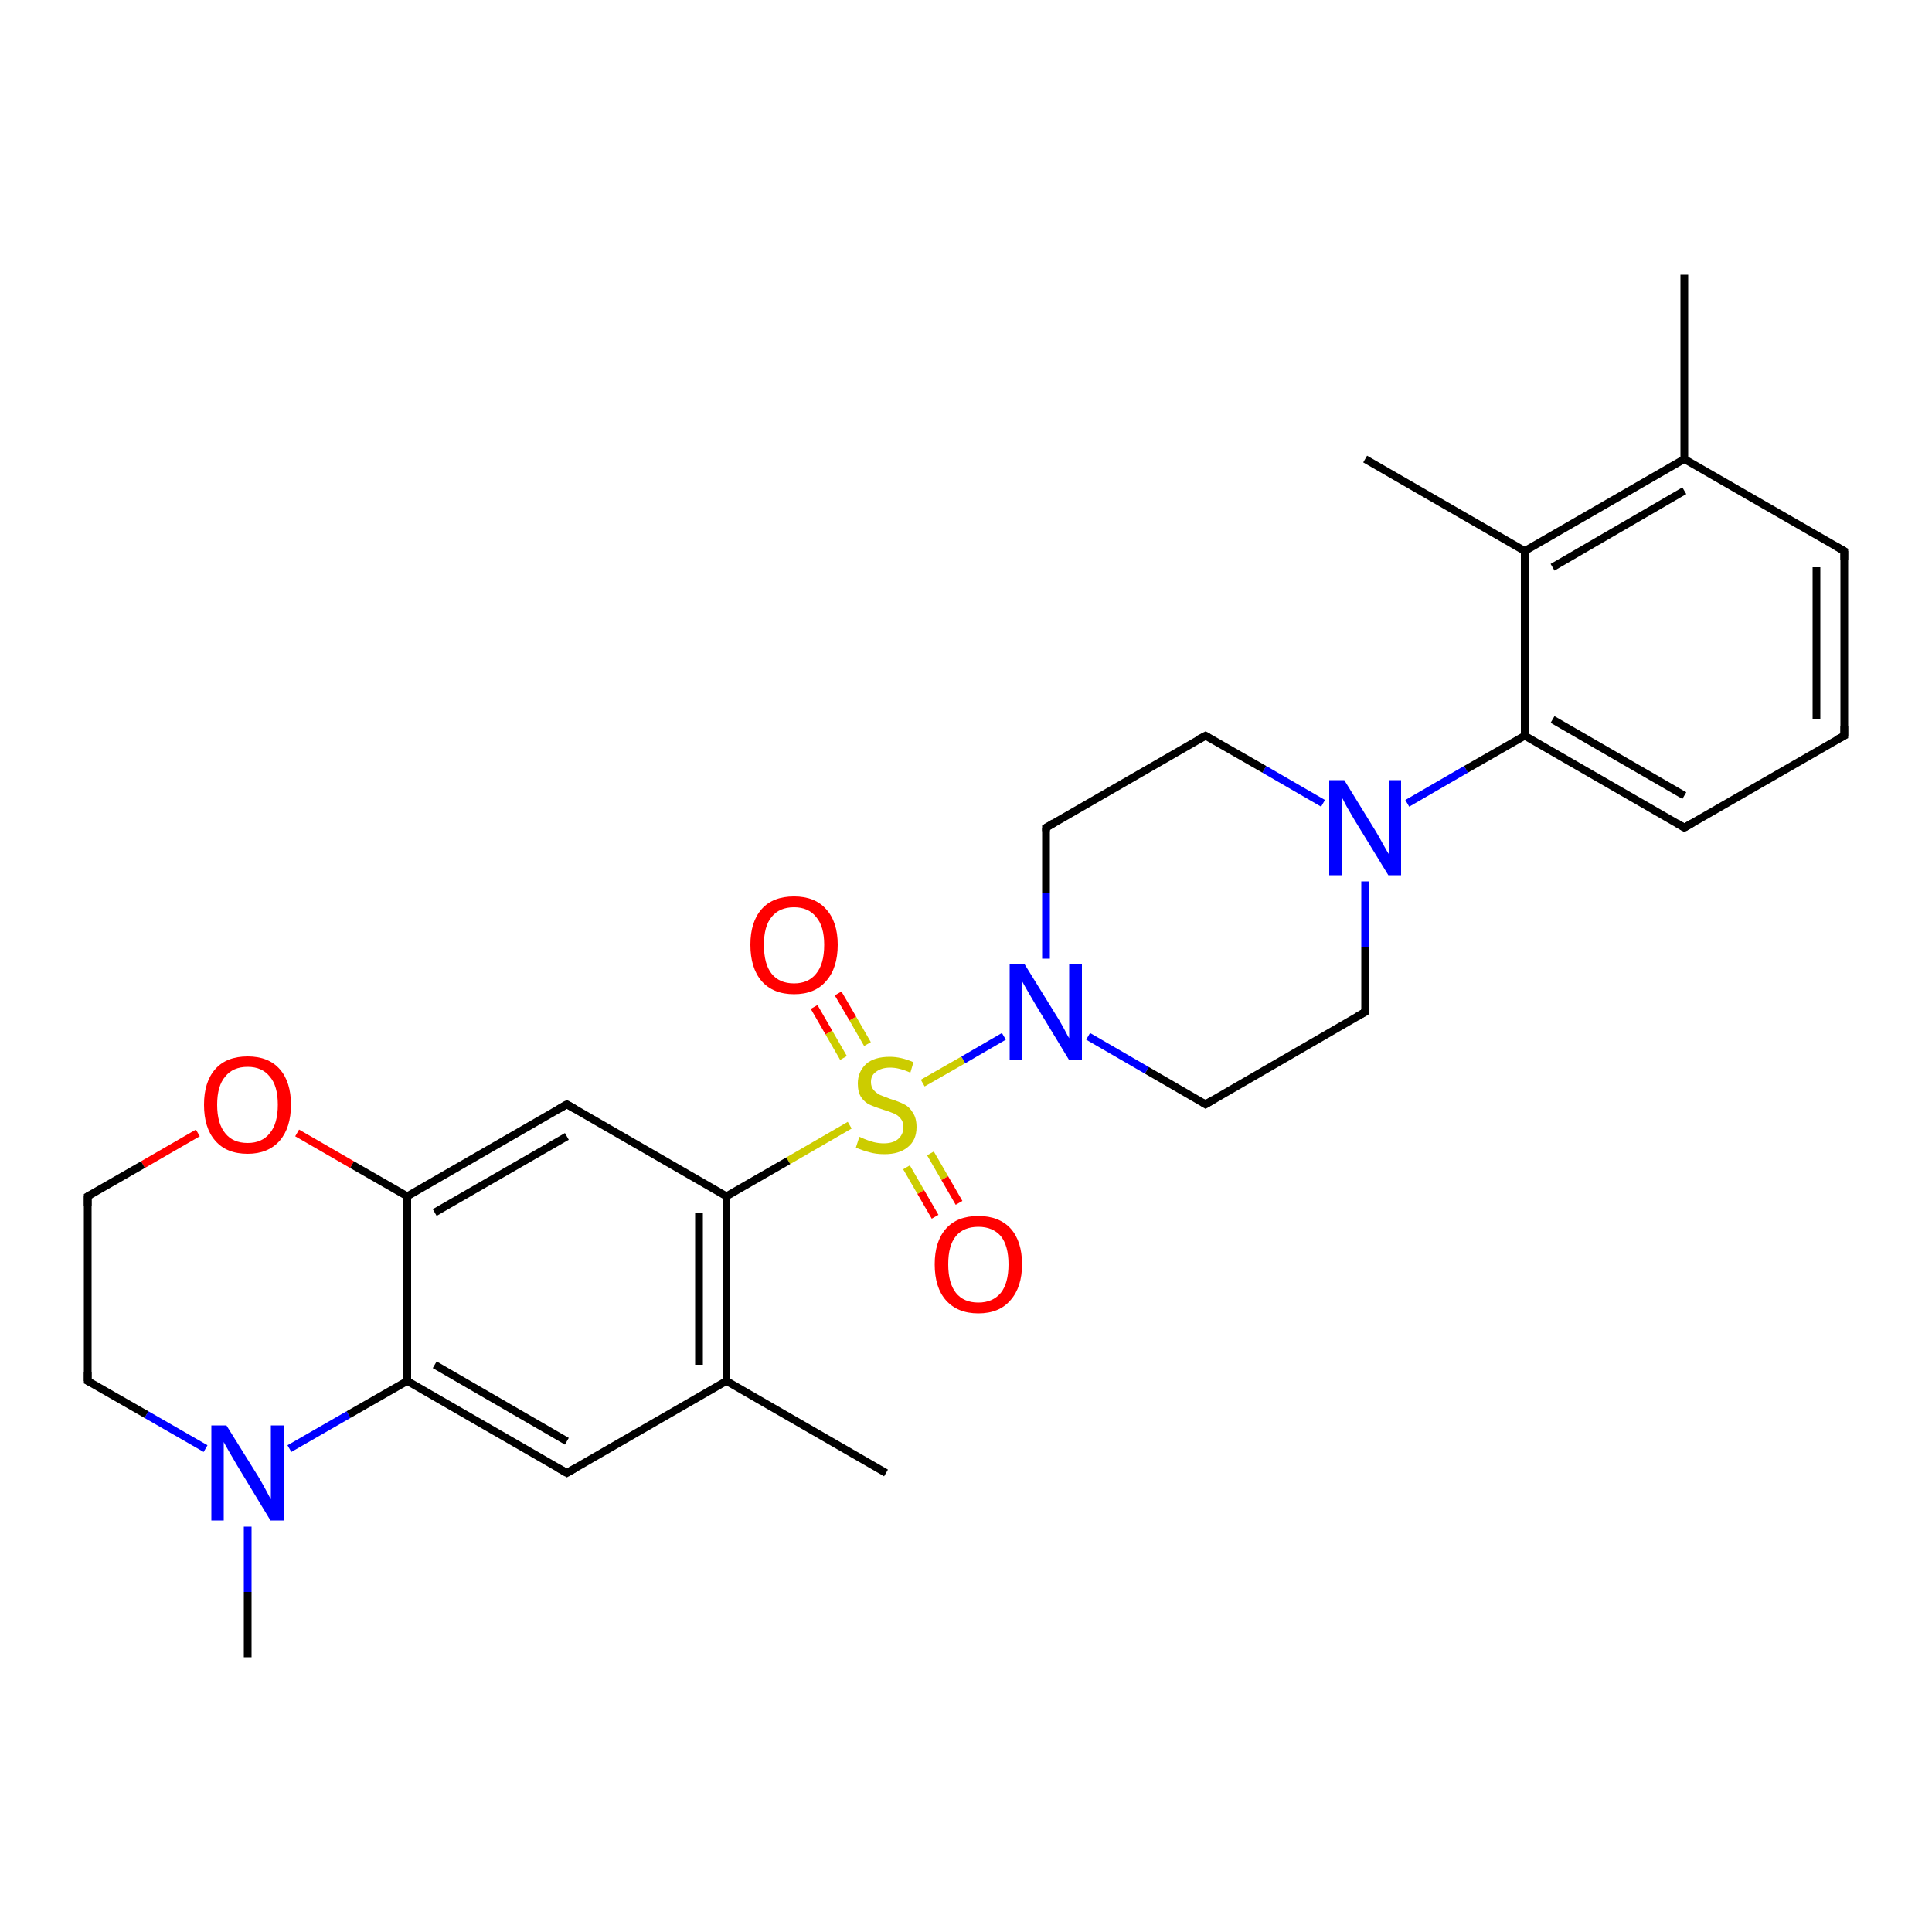 <?xml version='1.0' encoding='iso-8859-1'?>
<svg version='1.1' baseProfile='full'
              xmlns='http://www.w3.org/2000/svg'
                      xmlns:rdkit='http://www.rdkit.org/xml'
                      xmlns:xlink='http://www.w3.org/1999/xlink'
                  xml:space='preserve'
width='500px' height='500px' viewBox='0 0 500 500'>
<!-- END OF HEADER -->
<path class='bond-0 atom-0 atom-1' d='M 234.6,302.1 L 238.3,308.5' style='fill:none;fill-rule:evenodd;stroke:#CCCC00;stroke-width:2.0px;stroke-linecap:butt;stroke-linejoin:miter;stroke-opacity:1' />
<path class='bond-0 atom-0 atom-1' d='M 238.3,308.5 L 242.0,314.9' style='fill:none;fill-rule:evenodd;stroke:#FF0000;stroke-width:2.0px;stroke-linecap:butt;stroke-linejoin:miter;stroke-opacity:1' />
<path class='bond-0 atom-0 atom-1' d='M 240.8,298.5 L 244.5,304.9' style='fill:none;fill-rule:evenodd;stroke:#CCCC00;stroke-width:2.0px;stroke-linecap:butt;stroke-linejoin:miter;stroke-opacity:1' />
<path class='bond-0 atom-0 atom-1' d='M 244.5,304.9 L 248.2,311.3' style='fill:none;fill-rule:evenodd;stroke:#FF0000;stroke-width:2.0px;stroke-linecap:butt;stroke-linejoin:miter;stroke-opacity:1' />
<path class='bond-1 atom-0 atom-2' d='M 224.5,270.2 L 220.7,263.6' style='fill:none;fill-rule:evenodd;stroke:#CCCC00;stroke-width:2.0px;stroke-linecap:butt;stroke-linejoin:miter;stroke-opacity:1' />
<path class='bond-1 atom-0 atom-2' d='M 220.7,263.6 L 216.9,257.1' style='fill:none;fill-rule:evenodd;stroke:#FF0000;stroke-width:2.0px;stroke-linecap:butt;stroke-linejoin:miter;stroke-opacity:1' />
<path class='bond-1 atom-0 atom-2' d='M 218.3,273.8 L 214.5,267.2' style='fill:none;fill-rule:evenodd;stroke:#CCCC00;stroke-width:2.0px;stroke-linecap:butt;stroke-linejoin:miter;stroke-opacity:1' />
<path class='bond-1 atom-0 atom-2' d='M 214.5,267.2 L 210.7,260.6' style='fill:none;fill-rule:evenodd;stroke:#FF0000;stroke-width:2.0px;stroke-linecap:butt;stroke-linejoin:miter;stroke-opacity:1' />
<path class='bond-2 atom-0 atom-4' d='M 238.8,280.3 L 249.3,274.3' style='fill:none;fill-rule:evenodd;stroke:#CCCC00;stroke-width:2.0px;stroke-linecap:butt;stroke-linejoin:miter;stroke-opacity:1' />
<path class='bond-2 atom-0 atom-4' d='M 249.3,274.3 L 259.8,268.2' style='fill:none;fill-rule:evenodd;stroke:#0000FF;stroke-width:2.0px;stroke-linecap:butt;stroke-linejoin:miter;stroke-opacity:1' />
<path class='bond-3 atom-0 atom-7' d='M 219.9,291.2 L 204.0,300.4' style='fill:none;fill-rule:evenodd;stroke:#CCCC00;stroke-width:2.0px;stroke-linecap:butt;stroke-linejoin:miter;stroke-opacity:1' />
<path class='bond-3 atom-0 atom-7' d='M 204.0,300.4 L 188.0,309.6' style='fill:none;fill-rule:evenodd;stroke:#000000;stroke-width:2.0px;stroke-linecap:butt;stroke-linejoin:miter;stroke-opacity:1' />
<path class='bond-4 atom-3 atom-9' d='M 76.9,293.2 L 91.1,301.4' style='fill:none;fill-rule:evenodd;stroke:#FF0000;stroke-width:2.0px;stroke-linecap:butt;stroke-linejoin:miter;stroke-opacity:1' />
<path class='bond-4 atom-3 atom-9' d='M 91.1,301.4 L 105.4,309.6' style='fill:none;fill-rule:evenodd;stroke:#000000;stroke-width:2.0px;stroke-linecap:butt;stroke-linejoin:miter;stroke-opacity:1' />
<path class='bond-5 atom-3 atom-21' d='M 51.2,293.2 L 37.0,301.4' style='fill:none;fill-rule:evenodd;stroke:#FF0000;stroke-width:2.0px;stroke-linecap:butt;stroke-linejoin:miter;stroke-opacity:1' />
<path class='bond-5 atom-3 atom-21' d='M 37.0,301.4 L 22.7,309.6' style='fill:none;fill-rule:evenodd;stroke:#000000;stroke-width:2.0px;stroke-linecap:butt;stroke-linejoin:miter;stroke-opacity:1' />
<path class='bond-6 atom-4 atom-13' d='M 270.7,248.1 L 270.7,231.1' style='fill:none;fill-rule:evenodd;stroke:#0000FF;stroke-width:2.0px;stroke-linecap:butt;stroke-linejoin:miter;stroke-opacity:1' />
<path class='bond-6 atom-4 atom-13' d='M 270.7,231.1 L 270.7,214.2' style='fill:none;fill-rule:evenodd;stroke:#000000;stroke-width:2.0px;stroke-linecap:butt;stroke-linejoin:miter;stroke-opacity:1' />
<path class='bond-7 atom-4 atom-14' d='M 281.6,268.2 L 296.8,277.0' style='fill:none;fill-rule:evenodd;stroke:#0000FF;stroke-width:2.0px;stroke-linecap:butt;stroke-linejoin:miter;stroke-opacity:1' />
<path class='bond-7 atom-4 atom-14' d='M 296.8,277.0 L 312.0,285.8' style='fill:none;fill-rule:evenodd;stroke:#000000;stroke-width:2.0px;stroke-linecap:butt;stroke-linejoin:miter;stroke-opacity:1' />
<path class='bond-8 atom-5 atom-10' d='M 74.9,374.9 L 90.2,366.1' style='fill:none;fill-rule:evenodd;stroke:#0000FF;stroke-width:2.0px;stroke-linecap:butt;stroke-linejoin:miter;stroke-opacity:1' />
<path class='bond-8 atom-5 atom-10' d='M 90.2,366.1 L 105.4,357.4' style='fill:none;fill-rule:evenodd;stroke:#000000;stroke-width:2.0px;stroke-linecap:butt;stroke-linejoin:miter;stroke-opacity:1' />
<path class='bond-9 atom-5 atom-19' d='M 53.2,374.9 L 37.9,366.1' style='fill:none;fill-rule:evenodd;stroke:#0000FF;stroke-width:2.0px;stroke-linecap:butt;stroke-linejoin:miter;stroke-opacity:1' />
<path class='bond-9 atom-5 atom-19' d='M 37.9,366.1 L 22.7,357.4' style='fill:none;fill-rule:evenodd;stroke:#000000;stroke-width:2.0px;stroke-linecap:butt;stroke-linejoin:miter;stroke-opacity:1' />
<path class='bond-10 atom-5 atom-24' d='M 64.1,395.1 L 64.1,412.0' style='fill:none;fill-rule:evenodd;stroke:#0000FF;stroke-width:2.0px;stroke-linecap:butt;stroke-linejoin:miter;stroke-opacity:1' />
<path class='bond-10 atom-5 atom-24' d='M 64.1,412.0 L 64.1,428.9' style='fill:none;fill-rule:evenodd;stroke:#000000;stroke-width:2.0px;stroke-linecap:butt;stroke-linejoin:miter;stroke-opacity:1' />
<path class='bond-11 atom-6 atom-15' d='M 364.2,207.9 L 379.4,199.1' style='fill:none;fill-rule:evenodd;stroke:#0000FF;stroke-width:2.0px;stroke-linecap:butt;stroke-linejoin:miter;stroke-opacity:1' />
<path class='bond-11 atom-6 atom-15' d='M 379.4,199.1 L 394.6,190.4' style='fill:none;fill-rule:evenodd;stroke:#000000;stroke-width:2.0px;stroke-linecap:butt;stroke-linejoin:miter;stroke-opacity:1' />
<path class='bond-12 atom-6 atom-16' d='M 342.4,207.9 L 327.2,199.1' style='fill:none;fill-rule:evenodd;stroke:#0000FF;stroke-width:2.0px;stroke-linecap:butt;stroke-linejoin:miter;stroke-opacity:1' />
<path class='bond-12 atom-6 atom-16' d='M 327.2,199.1 L 312.0,190.4' style='fill:none;fill-rule:evenodd;stroke:#000000;stroke-width:2.0px;stroke-linecap:butt;stroke-linejoin:miter;stroke-opacity:1' />
<path class='bond-13 atom-6 atom-17' d='M 353.3,228.1 L 353.3,245.0' style='fill:none;fill-rule:evenodd;stroke:#0000FF;stroke-width:2.0px;stroke-linecap:butt;stroke-linejoin:miter;stroke-opacity:1' />
<path class='bond-13 atom-6 atom-17' d='M 353.3,245.0 L 353.3,261.9' style='fill:none;fill-rule:evenodd;stroke:#000000;stroke-width:2.0px;stroke-linecap:butt;stroke-linejoin:miter;stroke-opacity:1' />
<path class='bond-14 atom-7 atom-8' d='M 188.0,309.6 L 188.0,357.4' style='fill:none;fill-rule:evenodd;stroke:#000000;stroke-width:2.0px;stroke-linecap:butt;stroke-linejoin:miter;stroke-opacity:1' />
<path class='bond-14 atom-7 atom-8' d='M 180.9,313.8 L 180.9,353.2' style='fill:none;fill-rule:evenodd;stroke:#000000;stroke-width:2.0px;stroke-linecap:butt;stroke-linejoin:miter;stroke-opacity:1' />
<path class='bond-15 atom-7 atom-11' d='M 188.0,309.6 L 146.7,285.8' style='fill:none;fill-rule:evenodd;stroke:#000000;stroke-width:2.0px;stroke-linecap:butt;stroke-linejoin:miter;stroke-opacity:1' />
<path class='bond-16 atom-8 atom-12' d='M 188.0,357.4 L 146.7,381.2' style='fill:none;fill-rule:evenodd;stroke:#000000;stroke-width:2.0px;stroke-linecap:butt;stroke-linejoin:miter;stroke-opacity:1' />
<path class='bond-17 atom-8 atom-20' d='M 188.0,357.4 L 229.3,381.2' style='fill:none;fill-rule:evenodd;stroke:#000000;stroke-width:2.0px;stroke-linecap:butt;stroke-linejoin:miter;stroke-opacity:1' />
<path class='bond-18 atom-9 atom-10' d='M 105.4,309.6 L 105.4,357.4' style='fill:none;fill-rule:evenodd;stroke:#000000;stroke-width:2.0px;stroke-linecap:butt;stroke-linejoin:miter;stroke-opacity:1' />
<path class='bond-19 atom-9 atom-11' d='M 105.4,309.6 L 146.7,285.8' style='fill:none;fill-rule:evenodd;stroke:#000000;stroke-width:2.0px;stroke-linecap:butt;stroke-linejoin:miter;stroke-opacity:1' />
<path class='bond-19 atom-9 atom-11' d='M 112.5,313.8 L 146.7,294.1' style='fill:none;fill-rule:evenodd;stroke:#000000;stroke-width:2.0px;stroke-linecap:butt;stroke-linejoin:miter;stroke-opacity:1' />
<path class='bond-20 atom-10 atom-12' d='M 105.4,357.4 L 146.7,381.2' style='fill:none;fill-rule:evenodd;stroke:#000000;stroke-width:2.0px;stroke-linecap:butt;stroke-linejoin:miter;stroke-opacity:1' />
<path class='bond-20 atom-10 atom-12' d='M 112.5,353.2 L 146.7,373.0' style='fill:none;fill-rule:evenodd;stroke:#000000;stroke-width:2.0px;stroke-linecap:butt;stroke-linejoin:miter;stroke-opacity:1' />
<path class='bond-21 atom-13 atom-16' d='M 270.7,214.2 L 312.0,190.4' style='fill:none;fill-rule:evenodd;stroke:#000000;stroke-width:2.0px;stroke-linecap:butt;stroke-linejoin:miter;stroke-opacity:1' />
<path class='bond-22 atom-14 atom-17' d='M 312.0,285.8 L 353.3,261.9' style='fill:none;fill-rule:evenodd;stroke:#000000;stroke-width:2.0px;stroke-linecap:butt;stroke-linejoin:miter;stroke-opacity:1' />
<path class='bond-23 atom-15 atom-18' d='M 394.6,190.4 L 394.6,142.6' style='fill:none;fill-rule:evenodd;stroke:#000000;stroke-width:2.0px;stroke-linecap:butt;stroke-linejoin:miter;stroke-opacity:1' />
<path class='bond-24 atom-15 atom-22' d='M 394.6,190.4 L 435.9,214.2' style='fill:none;fill-rule:evenodd;stroke:#000000;stroke-width:2.0px;stroke-linecap:butt;stroke-linejoin:miter;stroke-opacity:1' />
<path class='bond-24 atom-15 atom-22' d='M 401.8,186.2 L 435.9,205.9' style='fill:none;fill-rule:evenodd;stroke:#000000;stroke-width:2.0px;stroke-linecap:butt;stroke-linejoin:miter;stroke-opacity:1' />
<path class='bond-25 atom-18 atom-23' d='M 394.6,142.6 L 435.9,118.8' style='fill:none;fill-rule:evenodd;stroke:#000000;stroke-width:2.0px;stroke-linecap:butt;stroke-linejoin:miter;stroke-opacity:1' />
<path class='bond-25 atom-18 atom-23' d='M 401.8,146.8 L 435.9,127.0' style='fill:none;fill-rule:evenodd;stroke:#000000;stroke-width:2.0px;stroke-linecap:butt;stroke-linejoin:miter;stroke-opacity:1' />
<path class='bond-26 atom-18 atom-27' d='M 394.6,142.6 L 353.3,118.8' style='fill:none;fill-rule:evenodd;stroke:#000000;stroke-width:2.0px;stroke-linecap:butt;stroke-linejoin:miter;stroke-opacity:1' />
<path class='bond-27 atom-19 atom-21' d='M 22.7,357.4 L 22.7,309.6' style='fill:none;fill-rule:evenodd;stroke:#000000;stroke-width:2.0px;stroke-linecap:butt;stroke-linejoin:miter;stroke-opacity:1' />
<path class='bond-28 atom-22 atom-25' d='M 435.9,214.2 L 477.3,190.4' style='fill:none;fill-rule:evenodd;stroke:#000000;stroke-width:2.0px;stroke-linecap:butt;stroke-linejoin:miter;stroke-opacity:1' />
<path class='bond-29 atom-23 atom-26' d='M 435.9,118.8 L 477.3,142.6' style='fill:none;fill-rule:evenodd;stroke:#000000;stroke-width:2.0px;stroke-linecap:butt;stroke-linejoin:miter;stroke-opacity:1' />
<path class='bond-30 atom-23 atom-28' d='M 435.9,118.8 L 435.9,71.1' style='fill:none;fill-rule:evenodd;stroke:#000000;stroke-width:2.0px;stroke-linecap:butt;stroke-linejoin:miter;stroke-opacity:1' />
<path class='bond-31 atom-25 atom-26' d='M 477.3,190.4 L 477.3,142.6' style='fill:none;fill-rule:evenodd;stroke:#000000;stroke-width:2.0px;stroke-linecap:butt;stroke-linejoin:miter;stroke-opacity:1' />
<path class='bond-31 atom-25 atom-26' d='M 470.1,186.2 L 470.1,146.8' style='fill:none;fill-rule:evenodd;stroke:#000000;stroke-width:2.0px;stroke-linecap:butt;stroke-linejoin:miter;stroke-opacity:1' />
<path d='M 148.8,287.0 L 146.7,285.8 L 144.6,287.0' style='fill:none;stroke:#000000;stroke-width:2.0px;stroke-linecap:butt;stroke-linejoin:miter;stroke-opacity:1;' />
<path d='M 148.8,380.0 L 146.7,381.2 L 144.6,380.0' style='fill:none;stroke:#000000;stroke-width:2.0px;stroke-linecap:butt;stroke-linejoin:miter;stroke-opacity:1;' />
<path d='M 270.7,215.1 L 270.7,214.2 L 272.7,213.0' style='fill:none;stroke:#000000;stroke-width:2.0px;stroke-linecap:butt;stroke-linejoin:miter;stroke-opacity:1;' />
<path d='M 311.2,285.3 L 312.0,285.8 L 314.0,284.6' style='fill:none;stroke:#000000;stroke-width:2.0px;stroke-linecap:butt;stroke-linejoin:miter;stroke-opacity:1;' />
<path d='M 312.7,190.8 L 312.0,190.4 L 309.9,191.5' style='fill:none;stroke:#000000;stroke-width:2.0px;stroke-linecap:butt;stroke-linejoin:miter;stroke-opacity:1;' />
<path d='M 353.3,261.1 L 353.3,261.9 L 351.2,263.1' style='fill:none;stroke:#000000;stroke-width:2.0px;stroke-linecap:butt;stroke-linejoin:miter;stroke-opacity:1;' />
<path d='M 23.5,357.8 L 22.7,357.4 L 22.7,355.0' style='fill:none;stroke:#000000;stroke-width:2.0px;stroke-linecap:butt;stroke-linejoin:miter;stroke-opacity:1;' />
<path d='M 23.4,309.2 L 22.7,309.6 L 22.7,312.0' style='fill:none;stroke:#000000;stroke-width:2.0px;stroke-linecap:butt;stroke-linejoin:miter;stroke-opacity:1;' />
<path d='M 433.9,213.0 L 435.9,214.2 L 438.0,213.0' style='fill:none;stroke:#000000;stroke-width:2.0px;stroke-linecap:butt;stroke-linejoin:miter;stroke-opacity:1;' />
<path d='M 475.2,191.5 L 477.3,190.4 L 477.3,188.0' style='fill:none;stroke:#000000;stroke-width:2.0px;stroke-linecap:butt;stroke-linejoin:miter;stroke-opacity:1;' />
<path d='M 475.2,141.4 L 477.3,142.6 L 477.3,145.0' style='fill:none;stroke:#000000;stroke-width:2.0px;stroke-linecap:butt;stroke-linejoin:miter;stroke-opacity:1;' />
<path class='atom-0' d='M 222.4 294.2
Q 222.7 294.3, 223.8 294.8
Q 225.0 295.3, 226.2 295.6
Q 227.5 295.9, 228.7 295.9
Q 231.1 295.9, 232.4 294.8
Q 233.8 293.6, 233.8 291.7
Q 233.8 290.3, 233.1 289.5
Q 232.4 288.6, 231.4 288.2
Q 230.3 287.7, 228.6 287.2
Q 226.4 286.5, 225.1 285.9
Q 223.8 285.3, 222.9 284.0
Q 222.0 282.7, 222.0 280.4
Q 222.0 277.4, 224.1 275.4
Q 226.2 273.5, 230.3 273.5
Q 233.2 273.5, 236.4 274.9
L 235.6 277.6
Q 232.7 276.3, 230.4 276.3
Q 228.1 276.3, 226.7 277.4
Q 225.4 278.3, 225.4 280.0
Q 225.4 281.3, 226.1 282.1
Q 226.8 282.9, 227.8 283.4
Q 228.8 283.8, 230.4 284.4
Q 232.7 285.1, 234.0 285.8
Q 235.3 286.4, 236.2 287.9
Q 237.2 289.3, 237.2 291.7
Q 237.2 295.1, 234.9 296.9
Q 232.7 298.7, 228.9 298.7
Q 226.7 298.7, 225.0 298.2
Q 223.4 297.8, 221.5 297.0
L 222.4 294.2
' fill='#CCCC00'/>
<path class='atom-1' d='M 241.9 327.2
Q 241.9 321.3, 244.8 318.0
Q 247.7 314.7, 253.2 314.7
Q 258.6 314.7, 261.6 318.0
Q 264.5 321.3, 264.5 327.2
Q 264.5 333.1, 261.5 336.5
Q 258.6 339.9, 253.2 339.9
Q 247.8 339.9, 244.8 336.5
Q 241.9 333.2, 241.9 327.2
M 253.2 337.1
Q 256.9 337.1, 259.0 334.6
Q 261.0 332.1, 261.0 327.2
Q 261.0 322.4, 259.0 319.9
Q 256.9 317.5, 253.2 317.5
Q 249.4 317.5, 247.4 319.9
Q 245.4 322.3, 245.4 327.2
Q 245.4 332.1, 247.4 334.6
Q 249.4 337.1, 253.2 337.1
' fill='#FF0000'/>
<path class='atom-2' d='M 194.2 244.5
Q 194.2 238.6, 197.1 235.3
Q 200.0 232.0, 205.5 232.0
Q 210.9 232.0, 213.8 235.3
Q 216.8 238.6, 216.8 244.5
Q 216.8 250.5, 213.8 253.9
Q 210.9 257.3, 205.5 257.3
Q 200.1 257.3, 197.1 253.9
Q 194.2 250.5, 194.2 244.5
M 205.5 254.5
Q 209.2 254.5, 211.2 252.0
Q 213.3 249.5, 213.3 244.5
Q 213.3 239.7, 211.2 237.3
Q 209.2 234.8, 205.5 234.8
Q 201.7 234.8, 199.7 237.3
Q 197.7 239.7, 197.7 244.5
Q 197.7 249.5, 199.7 252.0
Q 201.7 254.5, 205.5 254.5
' fill='#FF0000'/>
<path class='atom-3' d='M 52.8 285.9
Q 52.8 280.0, 55.7 276.7
Q 58.6 273.4, 64.1 273.4
Q 69.5 273.4, 72.4 276.7
Q 75.3 280.0, 75.3 285.9
Q 75.3 291.8, 72.4 295.2
Q 69.4 298.6, 64.1 298.6
Q 58.6 298.6, 55.7 295.2
Q 52.8 291.9, 52.8 285.9
M 64.1 295.8
Q 67.8 295.8, 69.8 293.3
Q 71.9 290.8, 71.9 285.9
Q 71.9 281.0, 69.8 278.6
Q 67.8 276.1, 64.1 276.1
Q 60.3 276.1, 58.3 278.6
Q 56.2 281.0, 56.2 285.9
Q 56.2 290.8, 58.3 293.3
Q 60.3 295.8, 64.1 295.8
' fill='#FF0000'/>
<path class='atom-4' d='M 265.2 249.6
L 273.3 262.7
Q 274.1 263.9, 275.4 266.3
Q 276.6 268.6, 276.7 268.7
L 276.7 249.6
L 280.0 249.6
L 280.0 274.2
L 276.6 274.2
L 268.0 260.0
Q 267.0 258.3, 265.9 256.4
Q 264.8 254.5, 264.5 253.9
L 264.5 274.2
L 261.3 274.2
L 261.3 249.6
L 265.2 249.6
' fill='#0000FF'/>
<path class='atom-5' d='M 58.6 368.9
L 66.7 381.9
Q 67.5 383.2, 68.8 385.6
Q 70.0 387.9, 70.1 388.0
L 70.1 368.9
L 73.4 368.9
L 73.4 393.5
L 70.0 393.5
L 61.4 379.3
Q 60.4 377.6, 59.3 375.7
Q 58.2 373.8, 57.9 373.2
L 57.9 393.5
L 54.7 393.5
L 54.7 368.9
L 58.6 368.9
' fill='#0000FF'/>
<path class='atom-6' d='M 347.9 201.9
L 355.9 214.9
Q 356.7 216.2, 358.0 218.6
Q 359.3 220.9, 359.4 221.0
L 359.4 201.9
L 362.6 201.9
L 362.6 226.5
L 359.3 226.5
L 350.6 212.3
Q 349.6 210.6, 348.5 208.7
Q 347.5 206.8, 347.2 206.2
L 347.2 226.5
L 344.0 226.5
L 344.0 201.9
L 347.9 201.9
' fill='#0000FF'/>
</svg>

